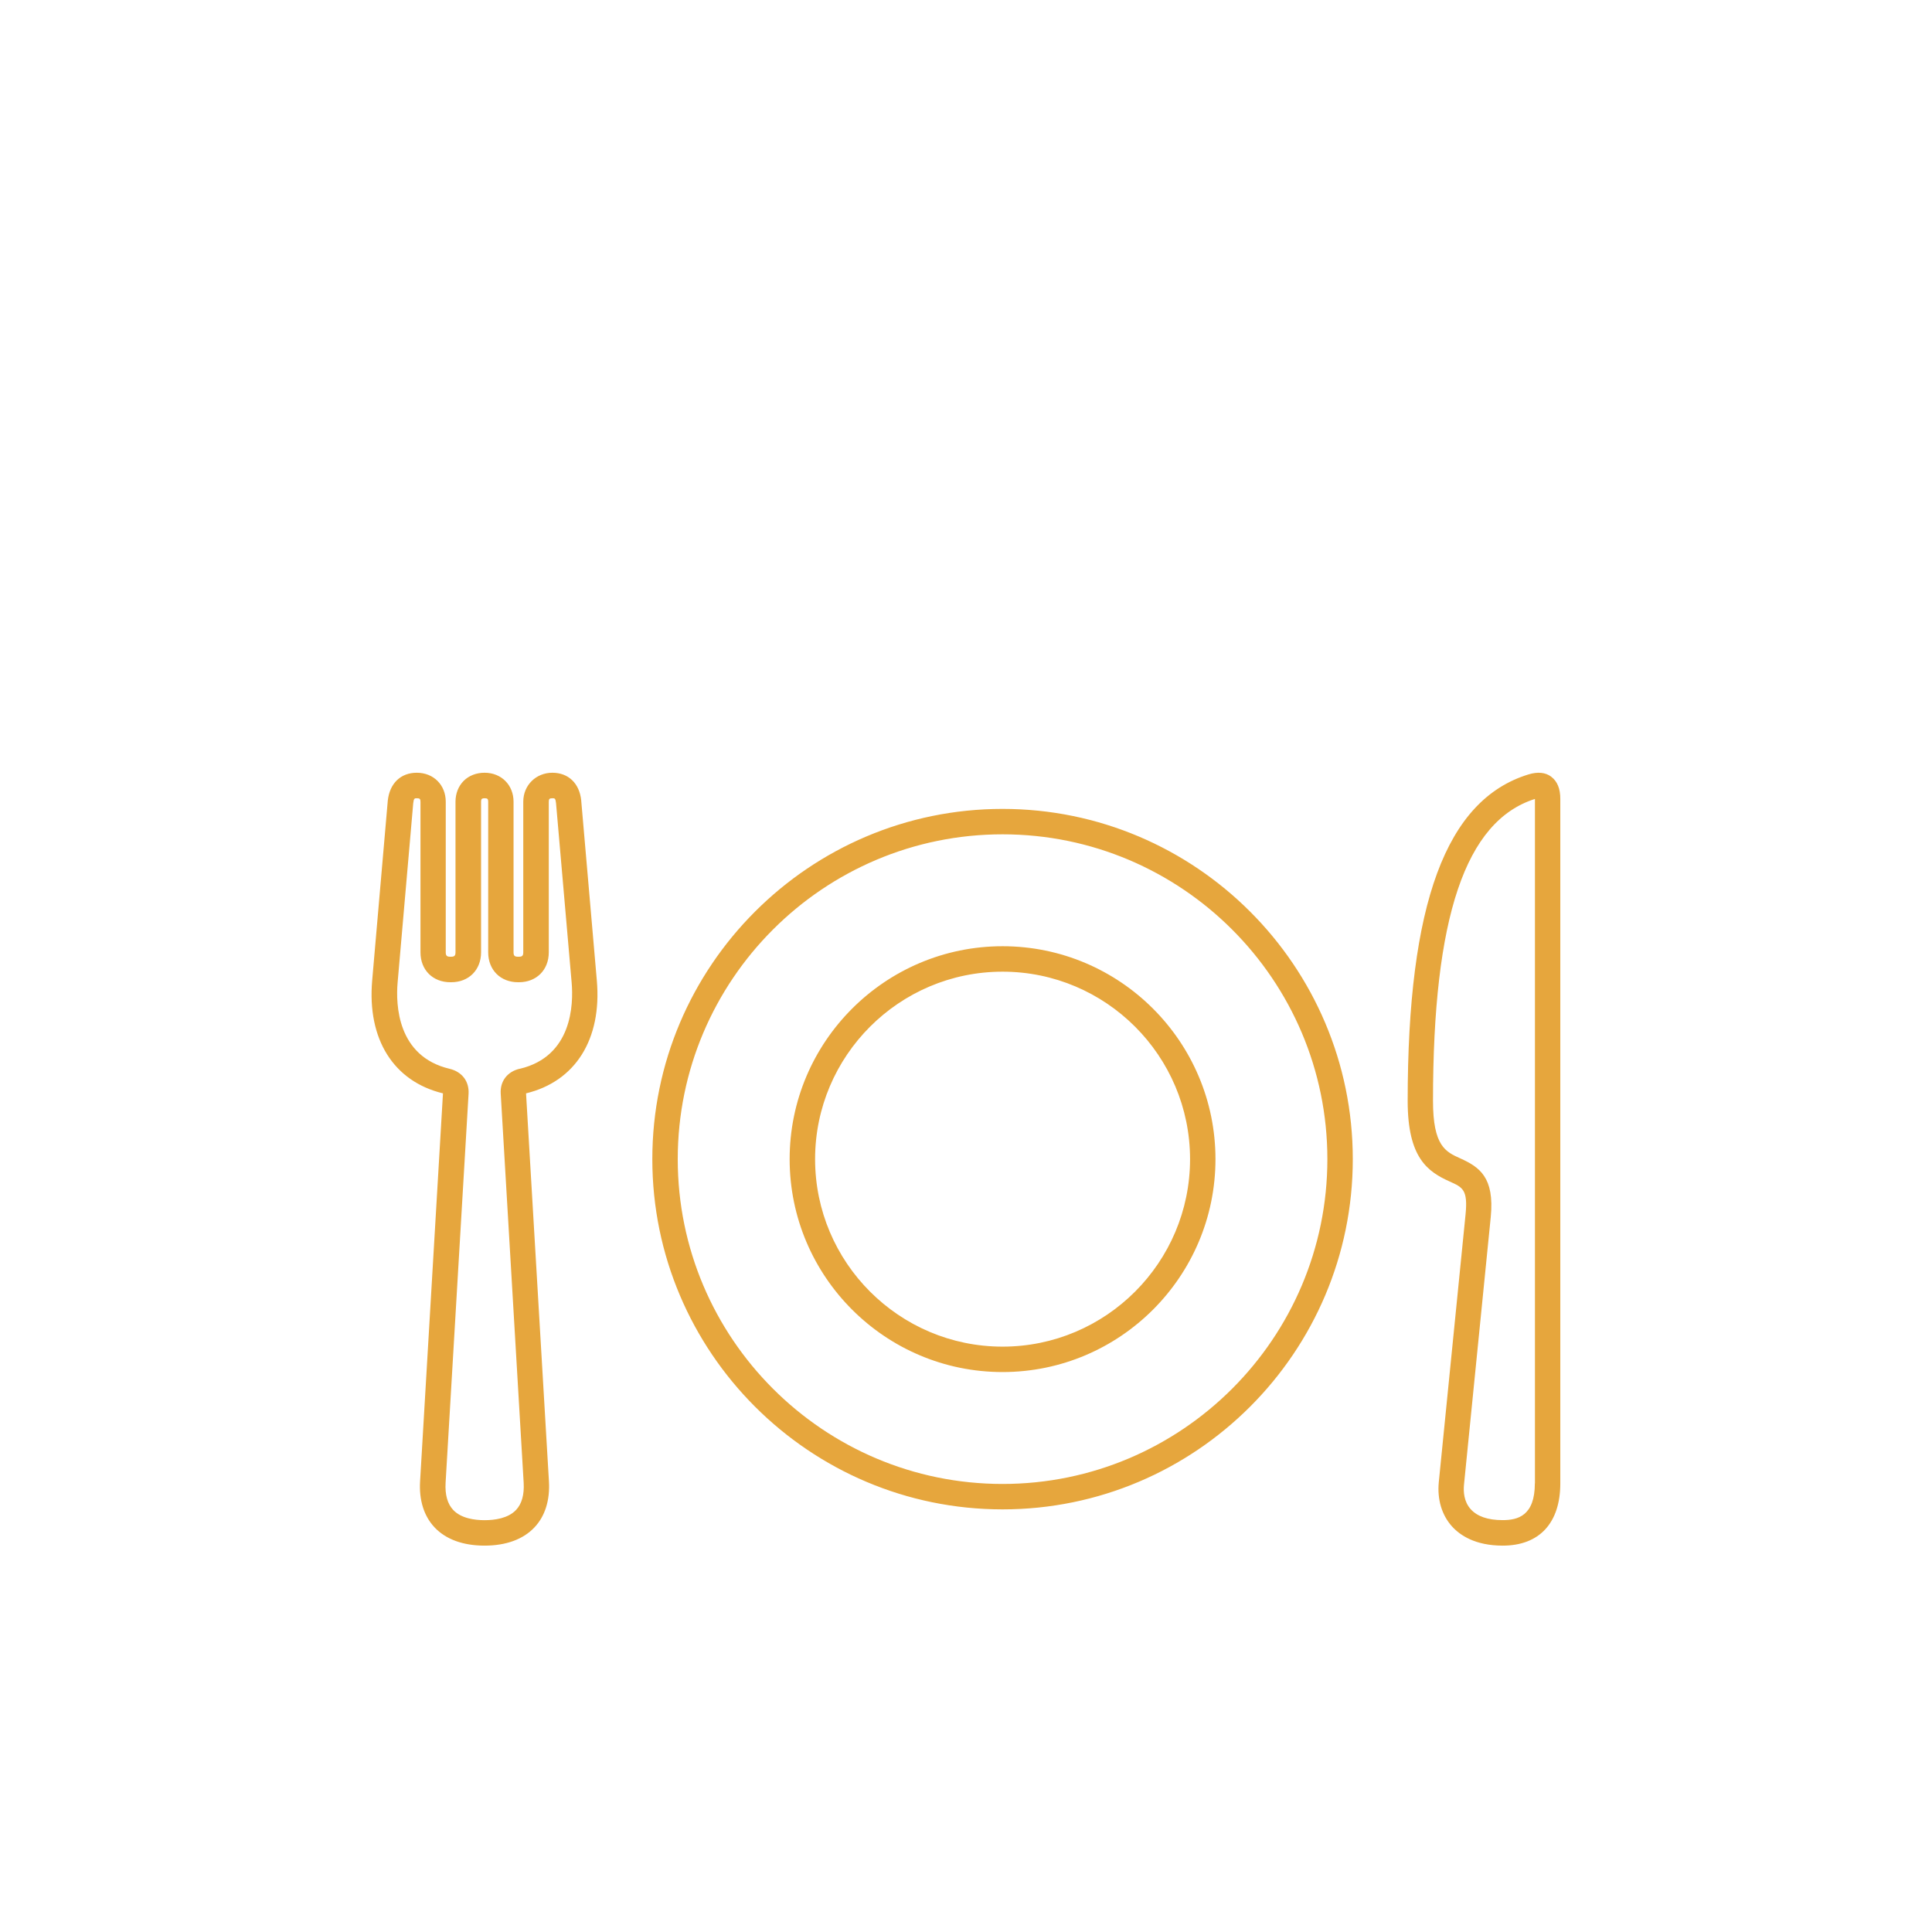 <svg width="64" height="64" viewBox="0 0 64 64" fill="none" xmlns="http://www.w3.org/2000/svg">
<path d="M19.254 26.522V26.515C19.195 25.949 18.829 25.598 18.297 25.598C17.764 25.598 17.334 26.003 17.334 26.558V31.545C17.334 31.658 17.301 31.693 17.186 31.693H17.16C17.047 31.693 17.012 31.658 17.012 31.545V26.558C17.012 26.003 16.607 25.598 16.052 25.598C15.78 25.598 15.534 25.693 15.36 25.867C15.186 26.041 15.089 26.287 15.089 26.558V31.545C15.089 31.658 15.053 31.693 14.94 31.693H14.915C14.802 31.693 14.766 31.658 14.766 31.545V26.558C14.766 26.003 14.362 25.598 13.806 25.598C13.274 25.598 12.908 25.949 12.846 26.522L12.329 32.479C12.16 34.425 13.036 35.823 14.674 36.219L13.916 49.068C13.878 49.695 14.044 50.223 14.395 50.596C14.769 50.993 15.34 51.201 16.052 51.201C16.763 51.201 17.334 50.991 17.705 50.596C18.056 50.225 18.222 49.695 18.184 49.068L17.426 36.219C19.062 35.823 19.94 34.425 19.771 32.482L19.254 26.525V26.522ZM17.216 35.403C16.804 35.5 16.561 35.818 16.587 36.23L17.347 49.117C17.37 49.514 17.285 49.816 17.096 50.018C16.83 50.3 16.382 50.358 16.054 50.358C15.726 50.358 15.276 50.3 15.012 50.018C14.823 49.816 14.738 49.514 14.761 49.117L15.522 36.232C15.545 35.82 15.304 35.503 14.892 35.405C13.154 34.993 13.11 33.273 13.171 32.554L13.689 26.604C13.707 26.443 13.735 26.443 13.809 26.443C13.906 26.443 13.929 26.466 13.929 26.561V31.547C13.929 32.131 14.336 32.538 14.92 32.538H14.946C15.529 32.538 15.936 32.131 15.936 31.547V26.561C15.936 26.507 15.949 26.476 15.959 26.466C15.97 26.456 16.003 26.443 16.054 26.443C16.149 26.443 16.172 26.466 16.172 26.561V31.547C16.172 32.131 16.579 32.538 17.163 32.538H17.188C17.772 32.538 18.179 32.131 18.179 31.547V26.561C18.179 26.466 18.202 26.443 18.299 26.443C18.373 26.443 18.402 26.443 18.419 26.602L18.937 32.554C18.998 33.273 18.957 34.993 17.219 35.405L17.216 35.403ZM33.211 26.796C26.814 26.796 21.609 32.001 21.609 38.398C21.609 44.795 26.814 50 33.211 50C39.609 50 44.813 44.795 44.813 38.398C44.813 32.001 39.609 26.796 33.211 26.796ZM33.211 49.158C27.277 49.158 22.451 44.332 22.451 38.398C22.451 32.464 27.277 27.638 33.211 27.638C39.145 27.638 43.971 32.464 43.971 38.398C43.971 44.332 39.145 49.158 33.211 49.158ZM33.211 31.345C29.323 31.345 26.158 34.509 26.158 38.398C26.158 42.287 29.323 45.451 33.211 45.451C37.1 45.451 40.264 42.287 40.264 38.398C40.264 34.509 37.1 31.345 33.211 31.345ZM33.211 44.609C29.786 44.609 27.001 41.821 27.001 38.398C27.001 34.975 29.788 32.188 33.211 32.188C36.634 32.188 39.422 34.975 39.422 38.398C39.422 41.821 36.636 44.609 33.211 44.609ZM51.387 25.729C51.193 25.585 50.939 25.56 50.632 25.654C47.903 26.491 46.631 29.927 46.631 36.47C46.631 38.357 47.294 38.813 48.031 39.143C48.453 39.333 48.63 39.412 48.548 40.234L47.662 49.096C47.606 49.667 47.76 50.187 48.098 50.563C48.361 50.855 48.866 51.201 49.779 51.201C50.993 51.201 51.687 50.45 51.687 49.14V26.468C51.689 26.128 51.587 25.88 51.387 25.731V25.729ZM50.844 49.137C50.844 50.218 50.274 50.356 49.777 50.356C49.28 50.356 48.932 50.23 48.72 49.995C48.492 49.744 48.474 49.411 48.497 49.178L49.383 40.316C49.513 38.997 49.004 38.657 48.374 38.373C47.89 38.155 47.47 37.968 47.47 36.468C47.47 30.378 48.543 27.198 50.847 26.466V49.135L50.844 49.137Z" fill="#E6A63D"/>
</svg>
